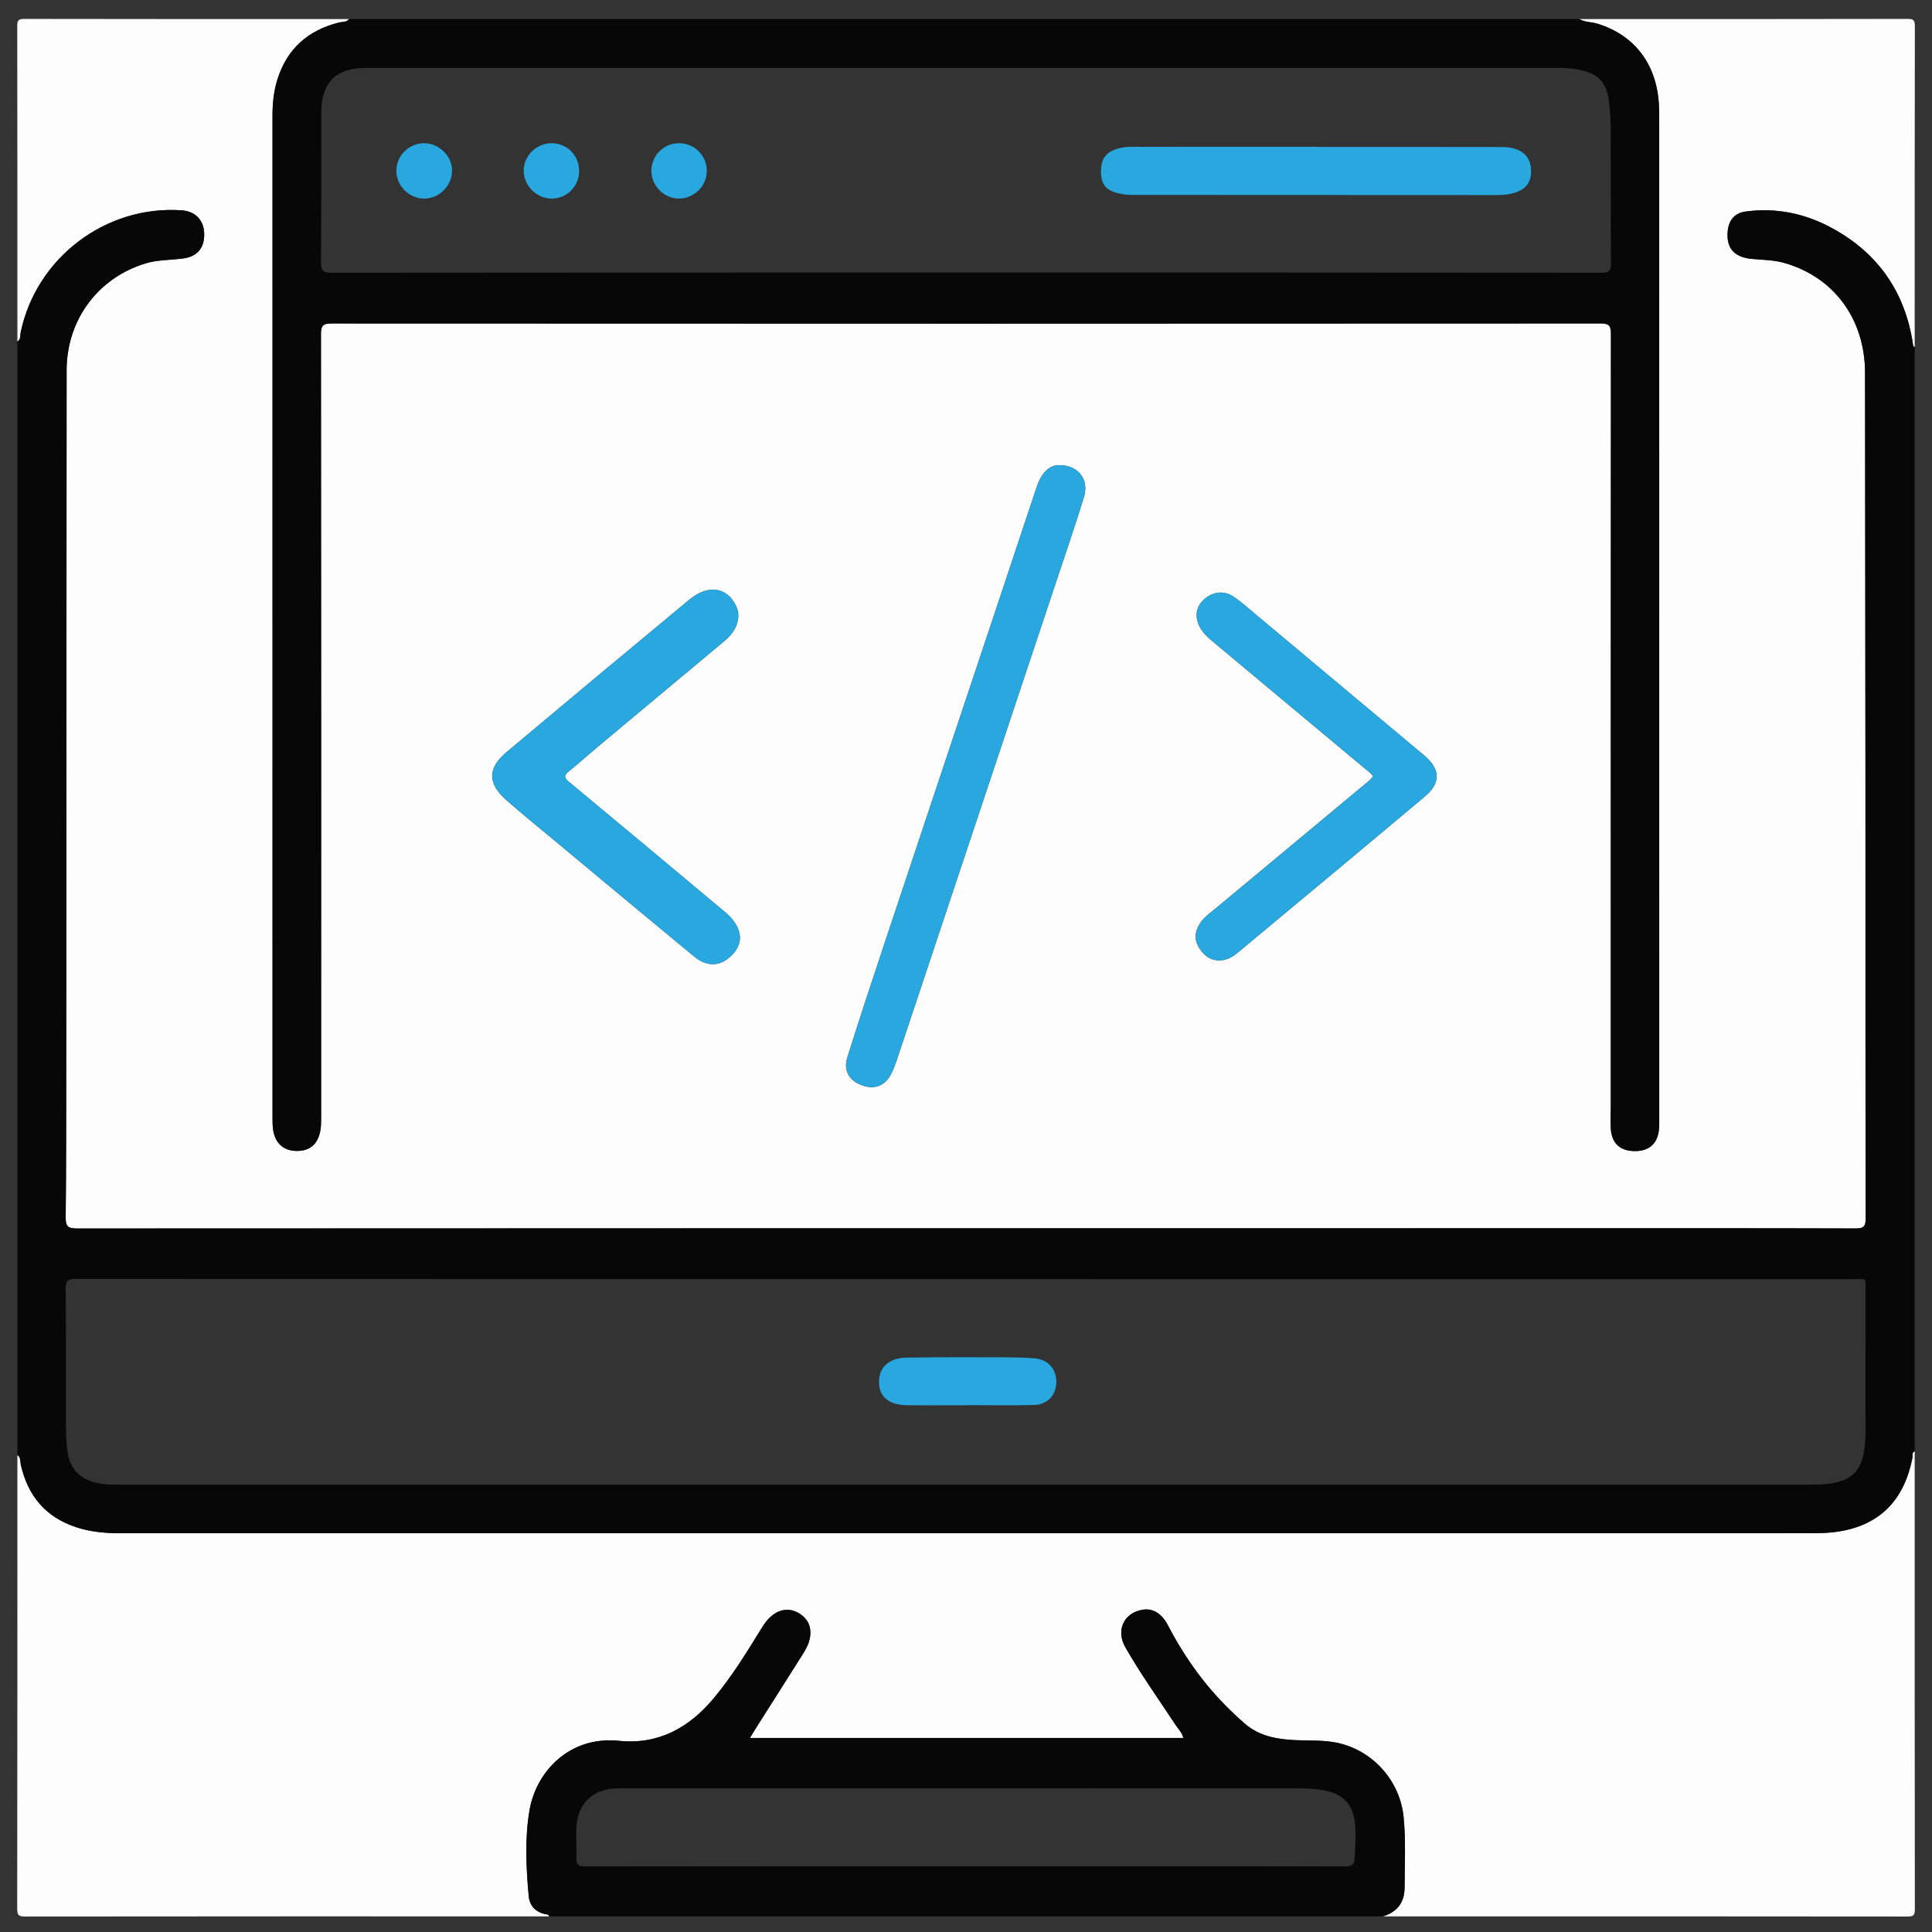 <?xml version="1.0" encoding="utf-8"?>
<!-- Generator: Adobe Illustrator 16.0.0, SVG Export Plug-In . SVG Version: 6.00 Build 0)  -->
<!DOCTYPE svg PUBLIC "-//W3C//DTD SVG 1.1//EN" "http://www.w3.org/Graphics/SVG/1.1/DTD/svg11.dtd">
<svg version="1.1" id="Layer_1" xmlns="http://www.w3.org/2000/svg" xmlns:xlink="http://www.w3.org/1999/xlink" x="0px" y="0px"
	 width="300px" height="300px" viewBox="0 0 300 300" enable-background="new 0 0 300 300" xml:space="preserve">
<rect x="0" y="0" width="300" height="300" fill="#333333" stroke="none"/>
<g>
	<path fill-rule="evenodd" clip-rule="evenodd" fill="#FDFDFD" d="M245.236,2.96c16.975,0,33.951,0.013,50.925-0.026
		c0.984-0.002,1.181,0.193,1.178,1.179c-0.038,16.59-0.025,33.18-0.025,49.771c-0.304-0.093-0.253-0.357-0.289-0.583
		c-1.235-7.959-5.374-13.936-12.417-17.814c-4.212-2.321-8.769-3.301-13.583-2.636c-1.686,0.232-2.585,1.366-2.746,3.035
		c-0.246,2.63,0.971,4.064,3.786,4.32c1.669,0.151,3.344,0.154,4.979,0.615c7.72,2.188,12.549,8.711,12.561,17.044
		c0.027,21.291,0.051,42.577,0.063,63.864c0.009,22.492-0.013,44.979,0.035,67.466c0,1.318-0.379,1.557-1.606,1.557
		c-14.479-0.048-28.959-0.03-43.441-0.03c-77.579,0-155.161-0.006-232.743,0.036c-1.4,0-1.728-0.363-1.713-1.74
		c0.086-8.194,0.078-16.395,0.084-24.595c0.023-35.527,0.041-71.058,0.059-106.587c0-0.241-0.003-0.478,0.003-0.719
		c0.169-7.639,4.949-13.963,12.181-16.196c1.954-0.602,3.979-0.528,5.964-0.795c2.218-0.303,3.329-1.729,3.209-4
		c-0.104-2.021-1.419-3.329-3.503-3.47C16.396,31.849,5.612,40.049,3.205,51.633c-0.098,0.463,0.054,1.072-0.505,1.389
		c0-16.329,0.009-32.658-0.024-48.984c0-0.9,0.208-1.102,1.102-1.102C20.586,2.97,37.392,2.96,54.199,2.96
		c-0.392,0.523-1.027,0.404-1.546,0.532c-4.794,1.2-8.055,4.043-9.563,8.8c-0.585,1.847-0.775,3.744-0.775,5.674
		c0.003,51.876,0,103.752,0.003,155.631c0,0.576,0.006,1.152,0.077,1.722c0.285,2.145,1.568,3.349,3.581,3.396
		c2.087,0.054,3.379-0.998,3.768-3.158c0.127-0.701,0.122-1.432,0.122-2.149c0.006-40.515,0.011-81.031-0.027-121.545
		c0-1.324,0.345-1.636,1.648-1.636c65.688,0.036,131.373,0.036,197.061-0.003c1.387-0.003,1.602,0.437,1.597,1.681
		c-0.027,40.033-0.022,80.068-0.022,120.101c0,1.058-0.068,2.114-0.005,3.165c0.141,2.382,1.439,3.575,3.781,3.568
		c2.293-0.005,3.6-1.275,3.729-3.639c0.029-0.482,0.018-0.957,0.018-1.438c0-51.69,0-103.372-0.003-155.058
		c0-0.817-0.007-1.633-0.054-2.443c-0.361-6.232-3.82-10.733-9.526-12.476C247.129,3.397,246.107,3.474,245.236,2.96z
		 M164.642,72.232c-1.072-0.08-1.975,0.446-2.687,1.401c-0.585,0.784-0.886,1.698-1.188,2.601
		c-1.886,5.632-3.747,11.271-5.626,16.902c-5.897,17.673-11.802,35.337-17.687,53.015c-1.995,5.998-3.979,12.001-5.879,18.028
		c-0.632,2.007,0.235,3.538,2.103,4.281c1.983,0.789,3.639,0.255,4.649-1.604c0.43-0.79,0.724-1.663,1.012-2.523
		c8.212-24.625,16.418-49.25,24.619-73.878c1.47-4.409,2.975-8.806,4.35-13.242C169.146,74.506,167.501,72.304,164.642,72.232z
		 M114.642,95.672c0.024-0.594-0.125-1.141-0.386-1.666c-1.417-2.868-4.332-3.284-7.229-0.879
		c-9.48,7.855-18.936,15.74-28.368,23.661c-2.966,2.488-2.963,4.881-0.033,7.458c2.45,2.149,4.985,4.198,7.491,6.282
		c7.217,6.004,14.423,12.025,21.669,17.998c2.153,1.77,4.3,1.539,6.096-0.469c1.493-1.675,1.33-3.717-0.472-5.652
		c-0.359-0.381-0.763-0.726-1.167-1.063c-7.939-6.639-15.872-13.284-23.841-19.886c-0.784-0.653-0.92-1.016-0.071-1.692
		c1.5-1.194,2.916-2.488,4.386-3.718c6.579-5.504,13.169-10.99,19.747-16.495C113.673,98.542,114.579,97.336,114.642,95.672z
		 M189.245,149.126c1.126,0.03,2.061-0.463,2.88-1.146c9.721-8.087,19.447-16.169,29.129-24.304
		c2.509-2.108,2.413-4.257-0.101-6.365c-8.664-7.262-17.337-14.513-26.008-21.767c-1.141-0.95-2.248-1.948-3.457-2.806
		c-1.639-1.158-3.539-0.893-4.945,0.559c-1.167,1.202-1.238,2.883-0.19,4.484c0.397,0.606,0.899,1.111,1.454,1.573
		c7.979,6.663,15.947,13.336,23.937,19.988c1.537,1.276,1.638,1.063,0.026,2.404c-7.689,6.414-15.396,12.803-23.083,19.215
		c-0.915,0.761-1.928,1.438-2.587,2.471c-0.722,1.139-0.891,2.333-0.216,3.539C186.772,148.195,187.734,149.079,189.245,149.126z"/>
	<path fill-rule="evenodd" clip-rule="evenodd" fill="#FDFDFD" d="M297.313,225.358c0,23.685-0.01,47.378,0.025,71.063
		c0,0.986-0.193,1.176-1.178,1.176c-27.141-0.035-54.282-0.023-81.422-0.023c2.21-0.695,3.356-2.119,3.364-4.508
		c0.015-3.639,0.205-7.286-0.154-10.919c-0.558-5.641-4.788-10.355-10.303-11.525c-2.125-0.452-4.293-0.309-6.442-0.409
		c-2.862-0.131-5.635-0.594-7.903-2.56c-2.102-1.829-4.05-3.801-5.825-5.951c-2.39-2.892-4.402-6.025-6.134-9.351
		c-0.946-1.823-2.324-2.637-3.865-2.399c-2.942,0.439-4.254,3.184-2.731,5.844c2.381,4.156,5.169,8.057,7.8,12.053
		c0.424,0.647,1.033,1.212,1.201,2.025c-22.447,0-44.794,0-67.299,0c0.4-0.66,0.708-1.188,1.036-1.697
		c2.331-3.683,4.673-7.353,6.995-11.039c0.458-0.726,0.918-1.455,1.161-2.298c0.517-1.812,0.018-3.325-1.461-4.264
		c-1.469-0.939-3.097-0.785-4.486,0.445c-0.73,0.641-1.227,1.46-1.729,2.28c-2.206,3.592-4.438,7.172-7.146,10.414
		c-3.82,4.574-8.604,7.228-14.696,6.598c-7.684-0.797-12.865,4.779-13.895,10.753c-0.755,4.401-0.532,8.883-0.132,13.332
		c0.138,1.507,1.007,2.438,2.474,2.813c0.258,0.065,0.6-0.018,0.704,0.362c-27.115,0-54.231-0.012-81.347,0.023
		c-1.021,0-1.256-0.189-1.256-1.241c0.039-23.478,0.03-46.95,0.03-70.423c0.549,0.375,0.416,1.01,0.534,1.525
		c1.099,4.828,3.865,8.148,8.628,9.697c2.208,0.719,4.486,0.926,6.804,0.926c87.537-0.012,175.074-0.012,262.611-0.012
		c0.864,0,1.728-0.006,2.586-0.07c7.326-0.553,11.721-4.472,13.097-11.645C297.024,226.017,296.826,225.559,297.313,225.358z"/>
	<path fill-rule="evenodd" clip-rule="evenodd" fill="#080707" d="M297.313,225.358c-0.487,0.2-0.289,0.658-0.354,0.997
		c-1.376,7.173-5.771,11.092-13.097,11.645c-0.858,0.064-1.722,0.07-2.586,0.07c-87.537,0-175.074,0-262.611,0.012
		c-2.318,0-4.596-0.207-6.804-0.926c-4.763-1.549-7.529-4.869-8.628-9.697c-0.119-0.516,0.015-1.15-0.534-1.525
		c0-57.64,0-115.273,0-172.911c0.559-0.317,0.407-0.926,0.505-1.389c2.407-11.584,13.19-19.785,24.992-18.977
		c2.084,0.142,3.399,1.449,3.503,3.47c0.119,2.271-0.992,3.697-3.209,4c-1.986,0.267-4.011,0.193-5.964,0.795
		c-7.232,2.233-12.012,8.557-12.181,16.196c-0.006,0.241-0.003,0.478-0.003,0.719c-0.018,35.529-0.036,71.06-0.059,106.587
		c-0.006,8.2,0.002,16.4-0.084,24.595c-0.014,1.377,0.313,1.74,1.713,1.74c77.582-0.042,155.164-0.036,232.743-0.036
		c14.482,0,28.963-0.018,43.441,0.03c1.228,0,1.606-0.238,1.606-1.557c-0.048-22.487-0.026-44.974-0.035-67.466
		c-0.013-21.288-0.036-42.574-0.063-63.864c-0.012-8.333-4.841-14.856-12.561-17.044c-1.636-0.46-3.311-0.463-4.979-0.615
		c-2.815-0.255-4.032-1.689-3.786-4.32c0.161-1.668,1.061-2.803,2.746-3.035c4.814-0.665,9.371,0.315,13.583,2.636
		c7.043,3.878,11.182,9.854,12.417,17.814c0.036,0.226-0.015,0.49,0.289,0.583C297.313,111.041,297.313,168.199,297.313,225.358z
		 M150.014,198.619c-46.075,0-92.147,0.006-138.22-0.03c-1.238,0-1.606,0.256-1.595,1.556c0.075,7.002,0.025,14.003,0.045,20.997
		c0.006,1.438,0.039,2.885,0.244,4.299c0.389,2.708,1.942,4.245,4.61,4.84c1.28,0.284,2.572,0.256,3.863,0.256
		c59.881,0,119.762,0,179.643,0c27.618,0,55.231,0,82.847,0c6.286,0,8.218-1.954,8.218-8.267c0-7.238,0.009-14.482-0.006-21.72
		c-0.002-2.265,0.29-1.925-1.862-1.925C241.874,198.619,195.943,198.619,150.014,198.619z"/>
	<path fill-rule="evenodd" clip-rule="evenodd" fill="#080707" d="M245.236,2.96c0.871,0.514,1.893,0.437,2.825,0.725
		c5.706,1.743,9.165,6.244,9.526,12.476c0.047,0.811,0.054,1.626,0.054,2.443c0.003,51.687,0.003,103.368,0.003,155.058
		c0,0.48,0.012,0.955-0.018,1.438c-0.13,2.363-1.437,3.634-3.729,3.639c-2.342,0.007-3.641-1.187-3.781-3.568
		c-0.063-1.051,0.005-2.107,0.005-3.165c0-40.033-0.005-80.068,0.022-120.101c0.005-1.244-0.21-1.684-1.597-1.681
		c-65.688,0.039-131.372,0.039-197.061,0.003c-1.303,0-1.648,0.312-1.648,1.636c0.039,40.514,0.033,81.03,0.027,121.545
		c0,0.718,0.006,1.448-0.122,2.149c-0.389,2.16-1.681,3.212-3.768,3.158c-2.013-0.048-3.296-1.252-3.581-3.396
		c-0.071-0.569-0.077-1.146-0.077-1.722c-0.003-51.879,0-103.755-0.003-155.631c0-1.93,0.189-3.827,0.775-5.674
		c1.508-4.756,4.769-7.6,9.563-8.8c0.52-0.127,1.155-0.009,1.546-0.532C117.878,2.96,181.557,2.96,245.236,2.96z M149.851,42.323
		c32.935,0,65.872-0.006,98.811,0.029c1.199,0,1.498-0.306,1.489-1.494c-0.059-7.095-0.015-14.191-0.041-21.287
		c-0.006-1.335-0.113-2.684-0.297-4.008c-0.378-2.746-1.627-4.052-4.323-4.67c-1.173-0.27-2.366-0.35-3.568-0.35
		c-61.701,0.003-123.405,0-185.105,0.003c-4.644,0-6.915,2.259-6.924,6.861c-0.012,7.766,0.017,15.533-0.05,23.3
		c-0.012,1.297,0.299,1.65,1.63,1.647C84.264,42.317,117.059,42.323,149.851,42.323z"/>
	<path fill-rule="evenodd" clip-rule="evenodd" fill="#080707" d="M85.273,297.574c-0.104-0.38-0.446-0.297-0.704-0.362
		c-1.467-0.375-2.336-1.307-2.474-2.813c-0.4-4.449-0.623-8.931,0.132-13.332c1.03-5.974,6.21-11.55,13.895-10.753
		c6.092,0.63,10.875-2.023,14.696-6.598c2.708-3.242,4.94-6.822,7.146-10.414c0.502-0.82,0.998-1.64,1.729-2.28
		c1.389-1.23,3.017-1.385,4.486-0.445c1.479,0.938,1.978,2.452,1.461,4.264c-0.243,0.843-0.704,1.572-1.161,2.298
		c-2.322,3.687-4.664,7.356-6.995,11.039c-0.327,0.509-0.635,1.037-1.036,1.697c22.504,0,44.852,0,67.299,0
		c-0.168-0.813-0.777-1.378-1.201-2.025c-2.631-3.996-5.419-7.896-7.8-12.053c-1.522-2.66-0.211-5.404,2.731-5.844
		c1.541-0.237,2.919,0.576,3.865,2.399c1.731,3.325,3.744,6.459,6.134,9.351c1.775,2.15,3.724,4.122,5.825,5.951
		c2.269,1.966,5.041,2.429,7.903,2.56c2.149,0.101,4.317-0.043,6.442,0.409c5.515,1.17,9.745,5.885,10.303,11.525
		c0.359,3.633,0.169,7.28,0.154,10.919c-0.008,2.389-1.154,3.813-3.364,4.508C171.583,297.574,128.43,297.574,85.273,297.574z
		 M149.848,289.796c9.925,0,19.848,0,29.77,0c9.776,0,19.557-0.018,29.336,0.022c0.974,0.007,1.352-0.277,1.396-1.233
		c0.089-1.771,0.219-3.54,0.066-5.31c-0.269-3.075-1.854-4.737-4.921-5.291c-2.046-0.368-4.109-0.29-6.166-0.29
		c-33.985-0.014-67.971-0.014-101.957-0.007c-0.766,0-1.538-0.007-2.298,0.066c-3.136,0.29-5.163,2.32-5.52,5.445
		c-0.195,1.728,0.013,3.45-0.059,5.165c-0.05,1.246,0.389,1.461,1.538,1.454C110.636,289.784,130.244,289.796,149.848,289.796z"/>
	<path fill-rule="evenodd" clip-rule="evenodd" fill="#29A8E0" d="M164.642,72.232c2.859,0.072,4.504,2.274,3.667,4.981
		c-1.375,4.436-2.88,8.833-4.35,13.242c-8.2,24.628-16.407,49.253-24.619,73.878c-0.288,0.86-0.582,1.733-1.012,2.523
		c-1.01,1.858-2.667,2.393-4.649,1.604c-1.868-0.743-2.735-2.274-2.103-4.281c1.9-6.027,3.884-12.03,5.879-18.028
		c5.885-17.677,11.79-35.342,17.687-53.015c1.879-5.632,3.74-11.271,5.626-16.902c0.302-0.903,0.603-1.817,1.188-2.601
		C162.667,72.678,163.569,72.152,164.642,72.232z"/>
	<path fill-rule="evenodd" clip-rule="evenodd" fill="#29A8E0" d="M114.642,95.672c-0.063,1.664-0.968,2.869-2.179,3.879
		c-6.577,5.504-13.168,10.99-19.747,16.495c-1.47,1.229-2.886,2.524-4.386,3.718c-0.849,0.676-0.712,1.039,0.071,1.692
		c7.969,6.603,15.902,13.247,23.841,19.886c0.404,0.337,0.808,0.682,1.167,1.063c1.802,1.935,1.965,3.978,0.472,5.652
		c-1.796,2.007-3.943,2.239-6.096,0.469c-7.247-5.973-14.452-11.994-21.669-17.998c-2.506-2.084-5.042-4.132-7.491-6.282
		c-2.93-2.577-2.933-4.97,0.033-7.458c9.432-7.921,18.888-15.806,28.368-23.661c2.897-2.405,5.813-1.988,7.229,0.879
		C114.517,94.532,114.666,95.079,114.642,95.672z"/>
	<path fill-rule="evenodd" clip-rule="evenodd" fill="#29A8E0" d="M189.245,149.126c-1.511-0.047-2.473-0.931-3.161-2.155
		c-0.675-1.206-0.506-2.399,0.216-3.539c0.659-1.034,1.672-1.71,2.587-2.471c7.687-6.412,15.394-12.801,23.083-19.215
		c1.611-1.341,1.511-1.128-0.026-2.404c-7.989-6.651-15.958-13.325-23.937-19.988c-0.555-0.462-1.057-0.967-1.454-1.573
		c-1.048-1.602-0.977-3.282,0.19-4.484c1.406-1.452,3.307-1.716,4.945-0.559c1.209,0.858,2.316,1.856,3.457,2.806
		c8.671,7.254,17.344,14.505,26.008,21.767c2.514,2.108,2.609,4.257,0.101,6.365c-9.682,8.135-19.408,16.217-29.129,24.304
		C191.306,148.663,190.371,149.156,189.245,149.126z"/>
	<path fill-rule="evenodd" clip-rule="evenodd" fill="#29A8E0" d="M150.255,218.203c-3.162,0-6.327,0.029-9.489-0.007
		c-2.762-0.036-4.261-1.331-4.275-3.594c-0.015-2.285,1.535-3.751,4.292-3.792c5.03-0.084,10.063-0.054,15.094-0.049
		c1.584,0.006,3.166,0.029,4.739,0.154c2.11,0.167,3.44,1.674,3.405,3.718c-0.036,2.066-1.374,3.491-3.561,3.539
		c-3.398,0.07-6.805,0.017-10.206,0.017C150.255,218.196,150.255,218.196,150.255,218.203z"/>
	<path fill-rule="evenodd" clip-rule="evenodd" fill="#29A8E0" d="M204.322,22.82c9.634,0,19.266-0.016,28.896,0.009
		c2.994,0.009,4.563,1.389,4.527,3.83c-0.023,1.6-0.727,2.604-2.232,3.167c-0.956,0.356-1.95,0.46-2.966,0.46
		c-18.978-0.006-37.953-0.009-56.93-0.024c-0.618,0-1.244-0.086-1.848-0.219c-2.033-0.458-2.799-1.398-2.813-3.382
		c-0.018-2.045,0.801-3.102,2.764-3.628c1.227-0.326,2.479-0.231,3.717-0.234c8.964-0.015,17.924-0.006,26.885-0.006
		C204.322,22.802,204.322,22.811,204.322,22.82z"/>
	<path fill-rule="evenodd" clip-rule="evenodd" fill="#29A8E0" d="M89.926,26.614c-0.028,2.375-1.987,4.279-4.353,4.222
		c-2.334-0.054-4.282-2.067-4.253-4.389c0.03-2.325,2.056-4.254,4.409-4.207C88.141,22.294,89.952,24.18,89.926,26.614z"/>
	<path fill-rule="evenodd" clip-rule="evenodd" fill="#29A8E0" d="M65.859,30.836c-2.333-0.003-4.316-1.986-4.316-4.313
		c0-2.355,1.947-4.288,4.319-4.282c2.337,0.003,4.365,2.016,4.329,4.293C70.151,28.885,68.184,30.839,65.859,30.836z"/>
	<path fill-rule="evenodd" clip-rule="evenodd" fill="#29A8E0" d="M105.328,30.836c-2.307-0.045-4.257-2.11-4.177-4.426
		c0.08-2.396,2.024-4.231,4.415-4.169c2.384,0.065,4.233,2.013,4.181,4.4C109.692,28.98,107.692,30.88,105.328,30.836z"/>
</g>
</svg>

